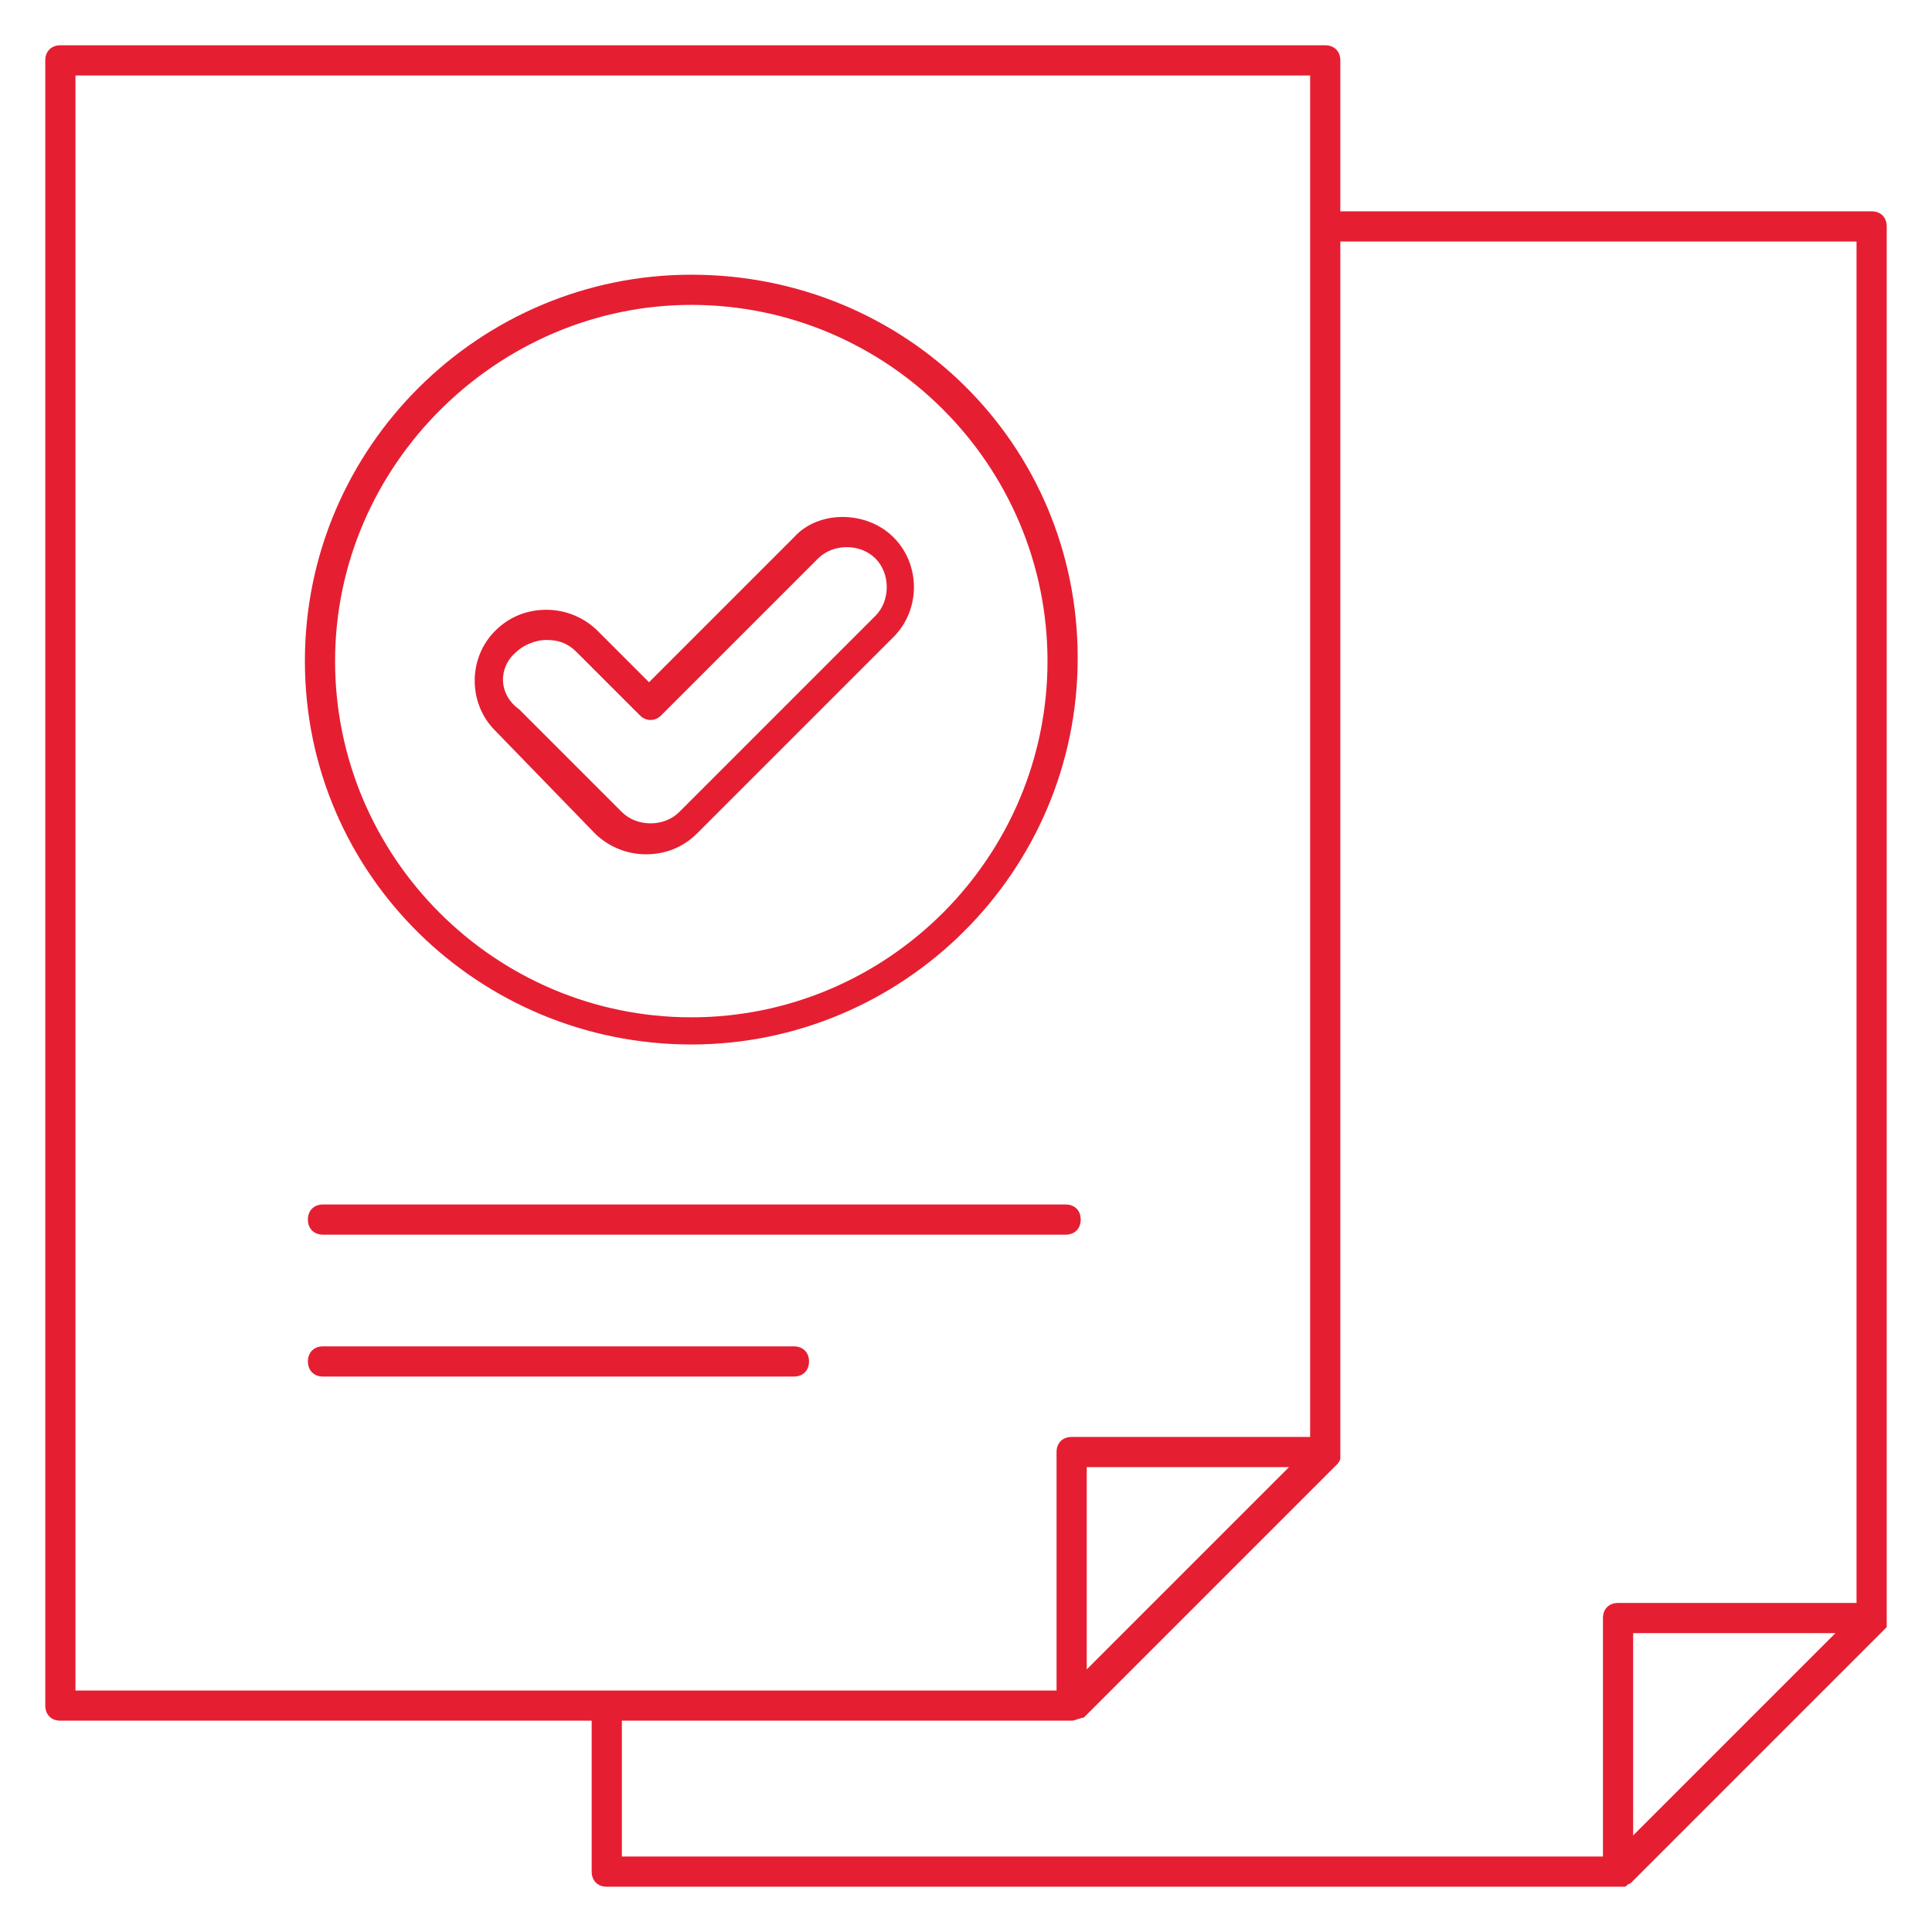<svg version="1.1" xmlns="http://www.w3.org/2000/svg" xmlns:xlink="http://www.w3.org/1999/xlink" x="0px" y="0px" viewBox="0 0 64 64" enable-background="new 0 0 64 64" xml:space="preserve">
<path fill="#E61E32" d="M62,7H44.4V2c0-0.3-0.2-0.5-0.5-0.5H2C1.7,1.5,1.5,1.7,1.5,2v54.5C1.5,56.8,1.7,57,2,57h17.6v5
	c0,0.3,0.2,0.5,0.5,0.5h33.5c0.1,0,0.1,0,0.2,0c0.1,0,0.1-0.1,0.2-0.1l8.4-8.4c0,0,0,0,0,0l0,0c0,0,0,0,0,0c0,0,0.1-0.1,0.1-0.1
	c0-0.1,0-0.1,0-0.2V7.5C62.5,7.2,62.3,7,62,7z M2.5,56V2.5h40.9v45.1h-7.9c-0.3,0-0.5,0.2-0.5,0.5V56H2.5z M42.7,48.6L36,55.3v-6.7
	H42.7z M54.1,60.8v-6.7h6.7L54.1,60.8z M61.5,53.1h-7.9c-0.3,0-0.5,0.2-0.5,0.5v7.9H20.6V57h14.9c0,0,0,0,0,0c0.1,0,0.3-0.1,0.4-0.1
	c0,0,0,0,0,0l8.4-8.4c0,0,0.1-0.1,0.1-0.2c0-0.1,0-0.1,0-0.2V8h17.1V53.1z M10.7,40.9h24.6c0.3,0,0.5-0.2,0.5-0.5s-0.2-0.5-0.5-0.5
	H10.7c-0.3,0-0.5,0.2-0.5,0.5S10.4,40.9,10.7,40.9z M26.3,44.6H10.7c-0.3,0-0.5,0.2-0.5,0.5s0.2,0.5,0.5,0.5h15.6
	c0.3,0,0.5-0.2,0.5-0.5S26.6,44.6,26.3,44.6z M22.9,34.6c7,0,12.8-5.7,12.8-12.8S30,9.1,22.9,9.1c-7,0-12.8,5.7-12.8,12.8
	S15.9,34.6,22.9,34.6z M22.9,10.1c6.5,0,11.8,5.3,11.8,11.8s-5.3,11.8-11.8,11.8c-6.5,0-11.8-5.3-11.8-11.8S16.5,10.1,22.9,10.1z
	 M19.7,27.6c0.4,0.4,1,0.7,1.7,0.7c0.6,0,1.2-0.2,1.7-0.7l6.5-6.5c0.9-0.9,0.9-2.4,0-3.3c-0.9-0.9-2.5-0.9-3.3,0l-4.8,4.8l-1.7-1.7
	c-0.4-0.4-1-0.7-1.7-0.7c0,0,0,0,0,0c-0.6,0-1.2,0.2-1.7,0.7c-0.9,0.9-0.9,2.4,0,3.3L19.7,27.6z M17.1,21.6c0.2-0.2,0.6-0.4,1-0.4
	c0,0,0,0,0,0c0.4,0,0.7,0.1,1,0.4l2.1,2.1c0.2,0.2,0.5,0.2,0.7,0l5.2-5.2c0.5-0.5,1.4-0.5,1.9,0c0.5,0.5,0.5,1.4,0,1.9l-6.5,6.5
	c-0.5,0.5-1.4,0.5-1.9,0l-3.4-3.4C16.5,23,16.5,22.1,17.1,21.6z"/>
</svg>
